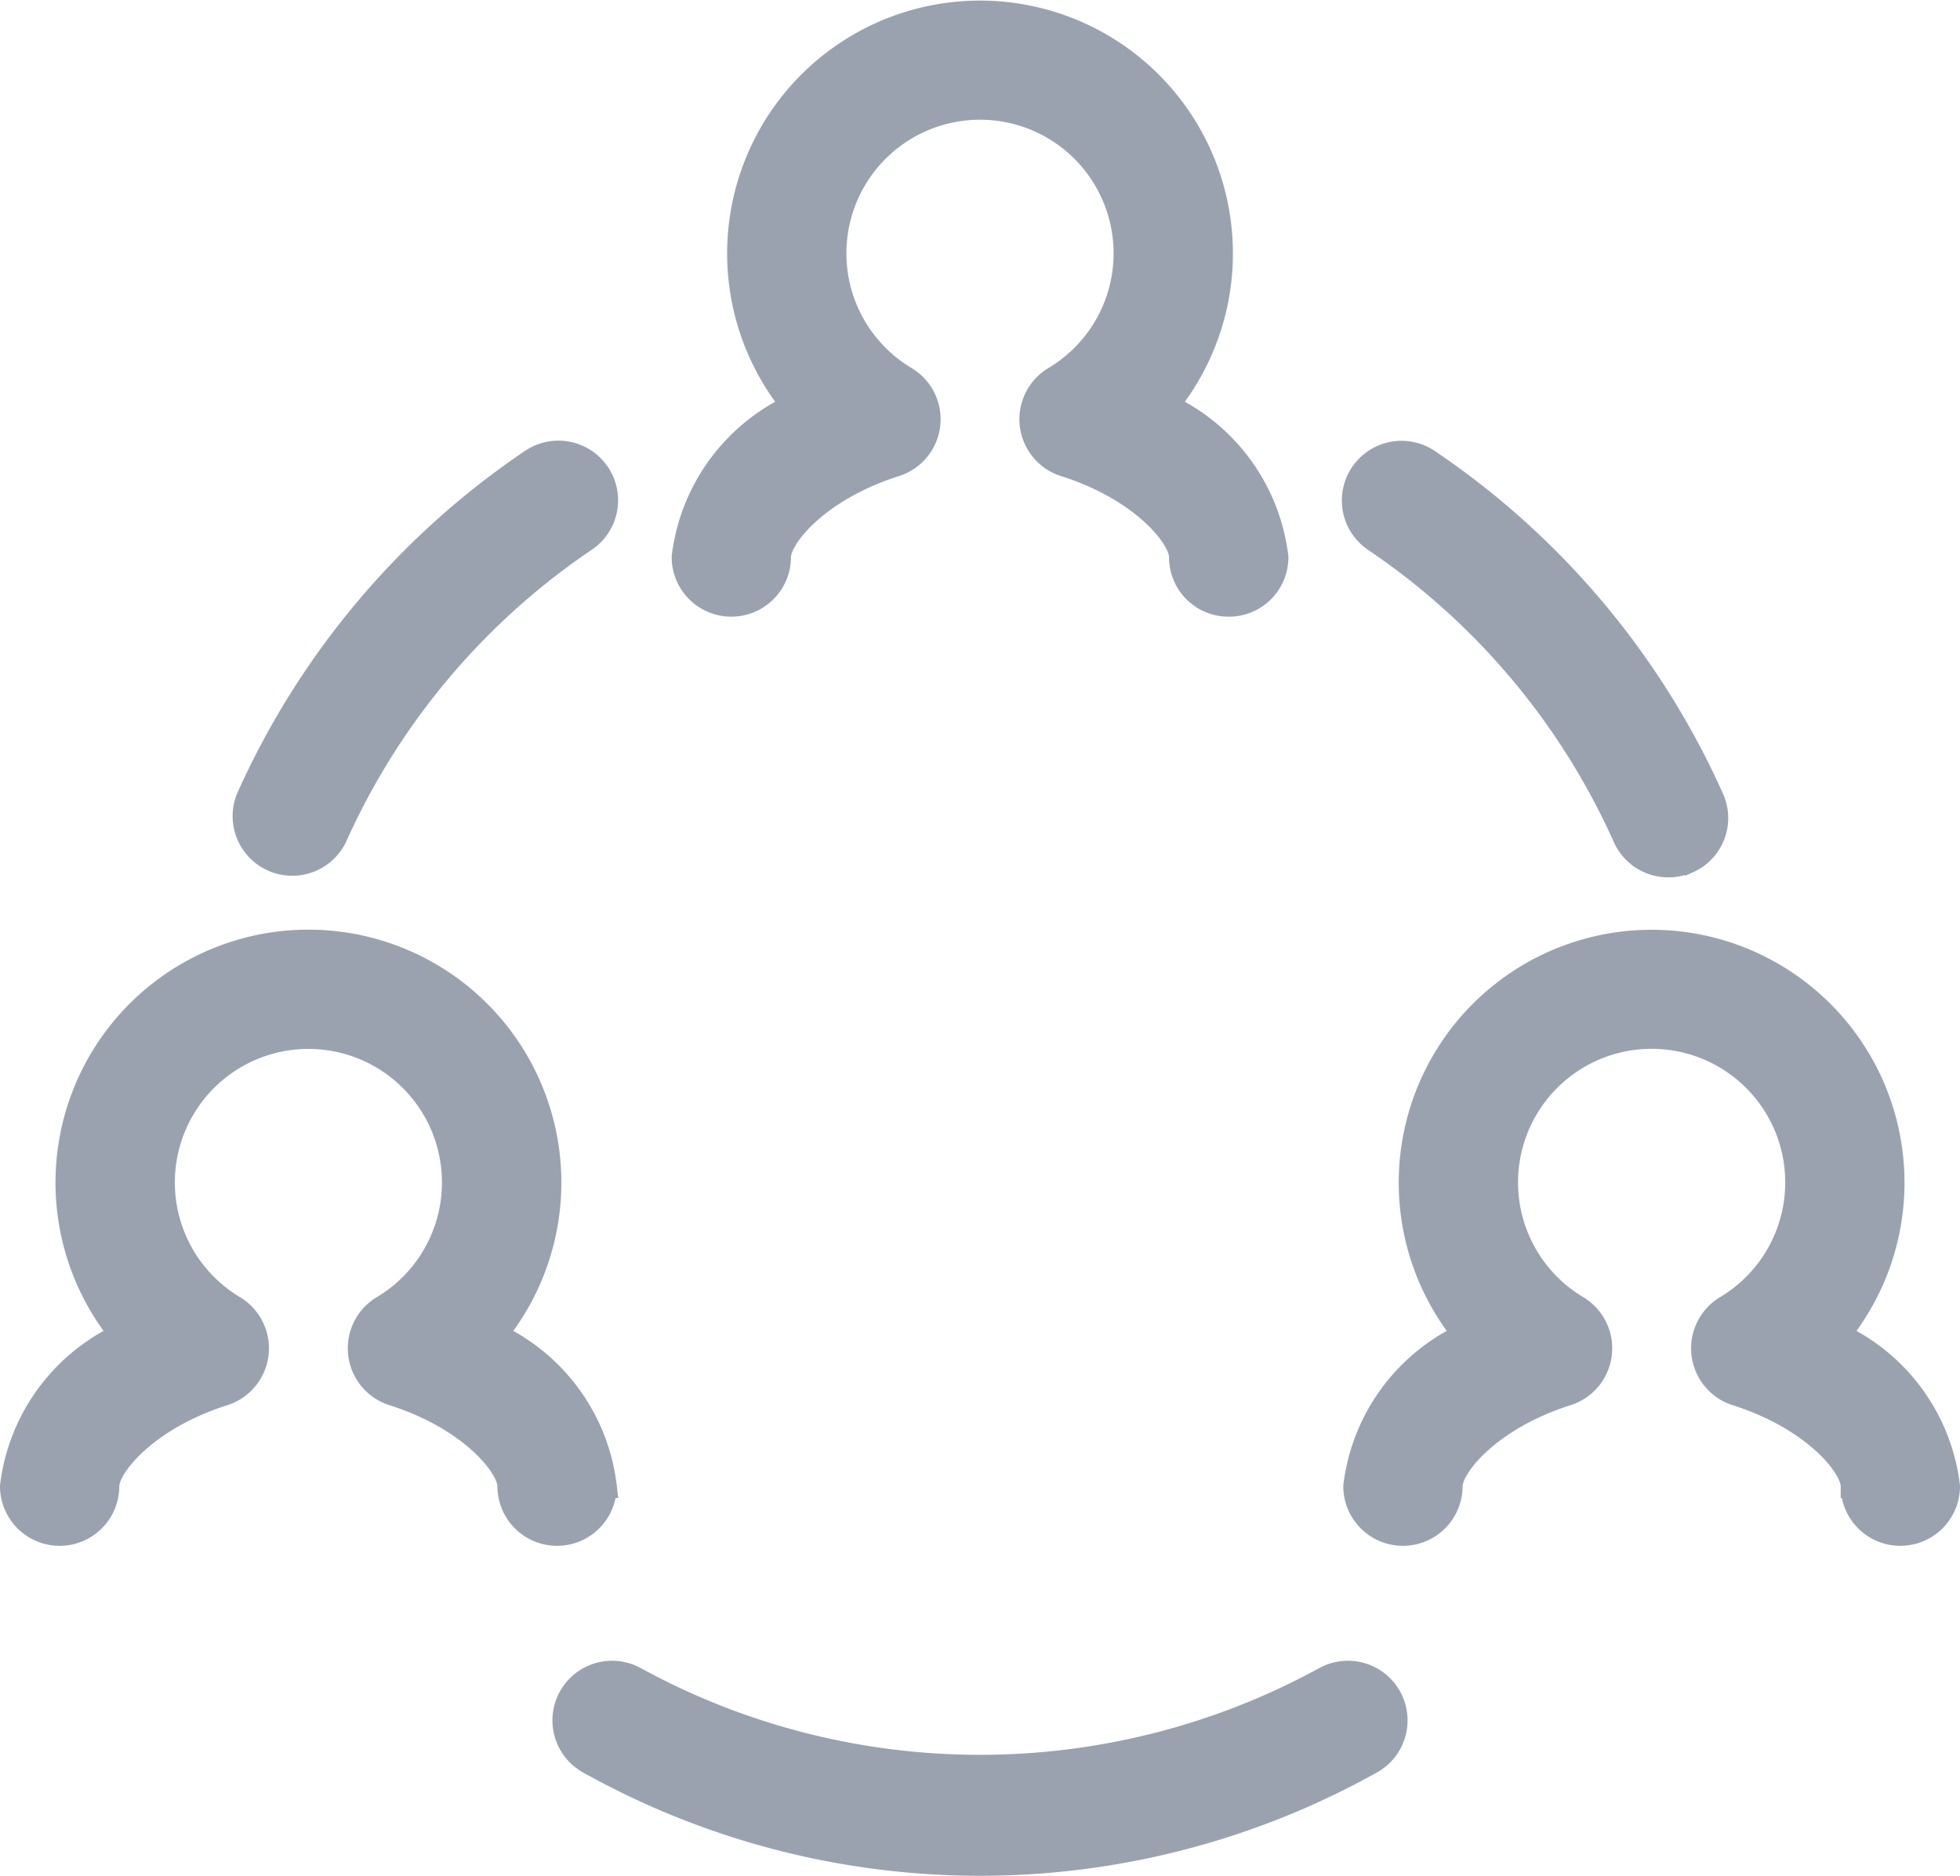 <svg xmlns="http://www.w3.org/2000/svg" width="41.271" height="39.5" viewBox="0 0 41.271 39.5"><defs><style>.a{fill:#9ba2af;stroke:#9ba2af;stroke-width:0.5px;}</style></defs><path class="a" d="M30.363,18.106A1,1,0,0,1,29.356,17.1c0-.419-.818-1.427-2.449-1.943a1.006,1.006,0,0,1-.213-1.822,3.063,3.063,0,1,0-3.137,0,1.006,1.006,0,0,1-.213,1.822c-1.631.516-2.449,1.524-2.449,1.943a1.006,1.006,0,1,1-2.012,0,4.047,4.047,0,0,1,2.311-3.184,5.075,5.075,0,1,1,7.864,0A4.045,4.045,0,0,1,31.369,17.1,1,1,0,0,1,30.363,18.106Zm15.148,18.56A4.045,4.045,0,0,0,43.2,33.482a5.075,5.075,0,1,0-7.865,0,4.044,4.044,0,0,0-2.31,3.184,1.006,1.006,0,1,0,2.012,0c0-.419.818-1.427,2.448-1.944A1.006,1.006,0,0,0,37.7,32.9a3.063,3.063,0,1,1,3.136,0,1.007,1.007,0,0,0,.214,1.822c1.63.517,2.449,1.525,2.449,1.944a1.006,1.006,0,1,0,2.012,0Zm-28.284,0a4.044,4.044,0,0,0-2.31-3.184,5.076,5.076,0,1,0-7.865,0A4.045,4.045,0,0,0,4.74,36.666a1.006,1.006,0,1,0,2.012,0c0-.419.819-1.427,2.449-1.944A1.007,1.007,0,0,0,9.416,32.9a3.062,3.062,0,1,1,3.136,0,1.006,1.006,0,0,0,.214,1.822c1.63.517,2.448,1.525,2.448,1.944a1.006,1.006,0,1,0,2.012,0ZM40.033,23.512a1,1,0,0,0,.508-1.329,16.907,16.907,0,0,0-5.977-7.108,1.006,1.006,0,1,0-1.126,1.668A14.891,14.891,0,0,1,38.7,23a1.006,1.006,0,0,0,1.329.508ZM33.364,42.475a1.005,1.005,0,1,0-.982-1.755,15.138,15.138,0,0,1-14.513,0,1.005,1.005,0,1,0-.982,1.755,16.893,16.893,0,0,0,16.477,0ZM11.547,23a14.891,14.891,0,0,1,5.265-6.261,1.006,1.006,0,1,0-1.126-1.668A16.907,16.907,0,0,0,9.71,22.183,1.006,1.006,0,0,0,11.547,23Z" transform="translate(-4.49 -5.37)"/></svg>